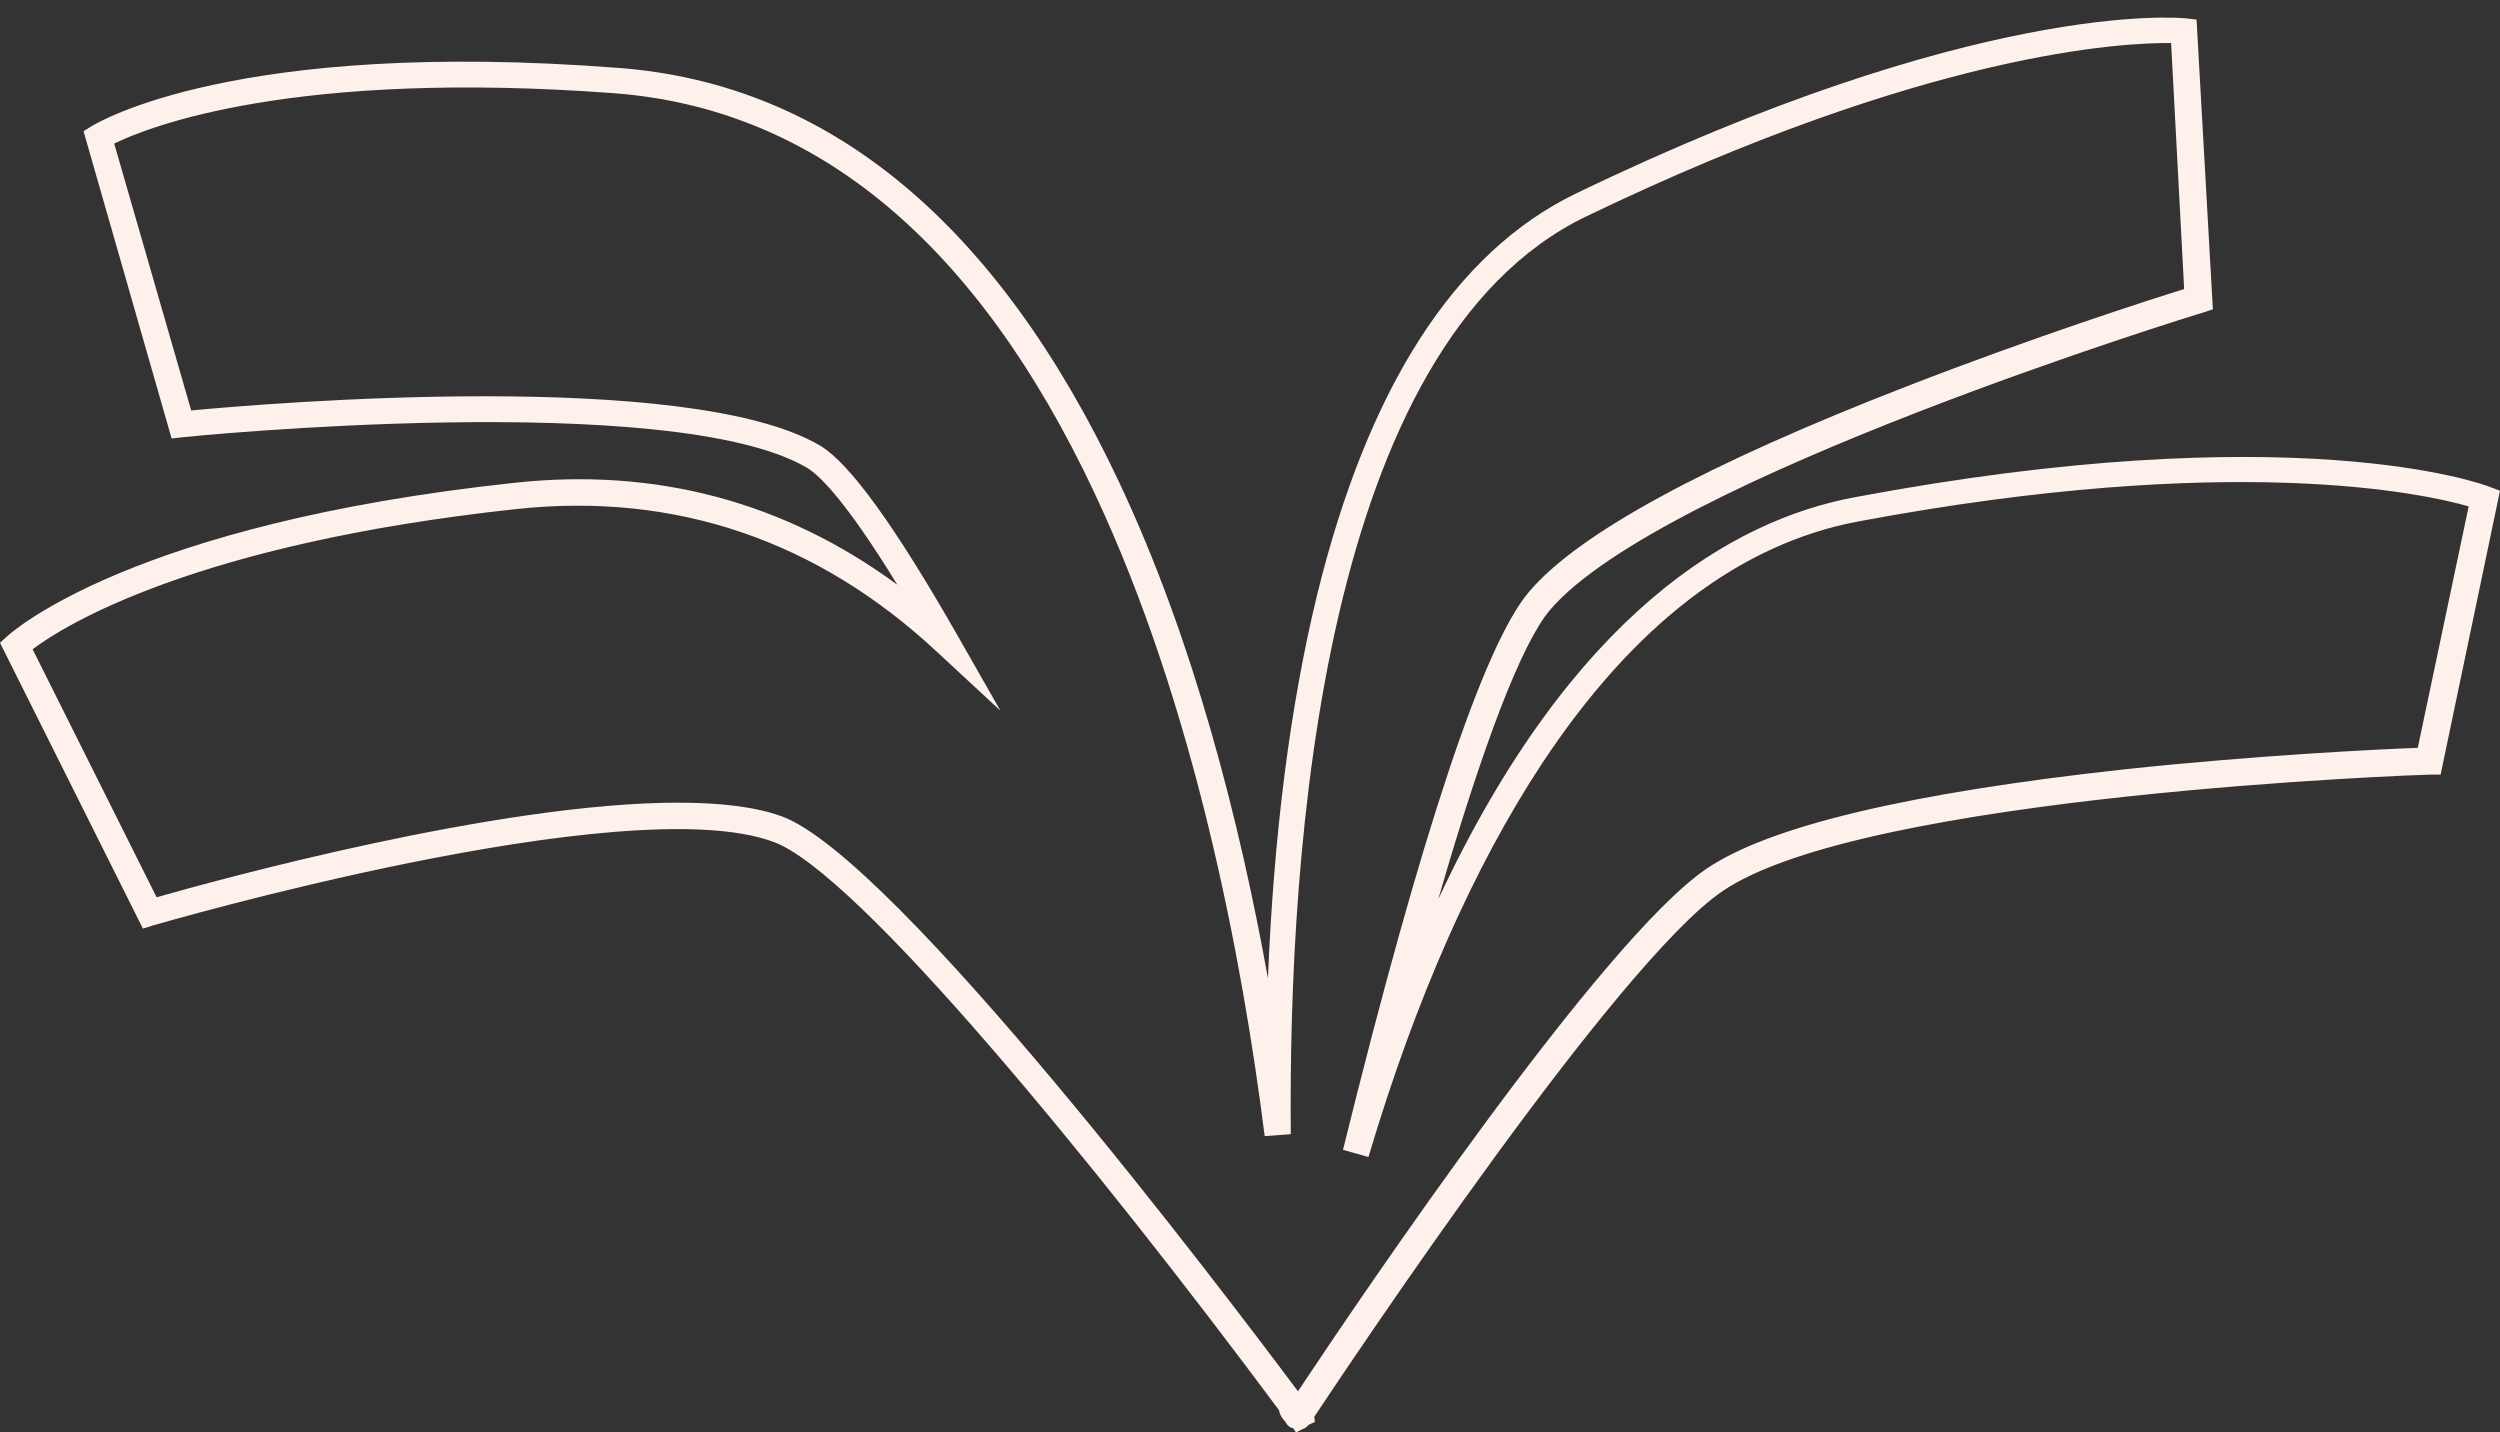 <?xml version="1.0" encoding="UTF-8" standalone="no"?><svg xmlns="http://www.w3.org/2000/svg" xmlns:xlink="http://www.w3.org/1999/xlink" fill="#000000" height="219.5" preserveAspectRatio="xMidYMid meet" version="1" viewBox="0.0 -2.6 383.1 219.5" width="383.1" zoomAndPan="magnify"><rect x="0.0" y="-2.6" width="383.1" height="219.5" fill="#333333" stroke="none"/><g id="change1_1"><path d="M198.6,216.9l-0.4-0.6c-0.2-0.1-0.3-0.1-0.5-0.2c-0.3-0.2-0.6-0.5-0.7-0.8c-0.5-0.5-0.9-1.1-1-1.8 c-27.8-37.4-64.7-82.5-77.5-87.1C96,118.1,24.2,139,23.5,139.2l-1.6,0.5L0,95.9l1.1-1c0.8-0.7,19.1-17.2,77.6-23.5 c21.8-2.4,41.5,2.9,58.8,15.6c-7.6-12.4-11.7-16.6-13.8-17.9C103,56.9,28.7,64.3,28,64.4l-1.7,0.2L12.8,17.5l1.3-0.8 c0.9-0.5,22-13.4,80.6-8.9c32.3,2.4,58.1,23.8,76.8,63.5c11.5,24.4,18.5,52.2,22.8,76c0.9-22.1,3.4-41.7,7.5-58.6 c7.8-31.9,21.1-52.6,39.6-61.6c61.5-29.7,92.2-27,93.5-26.9l1.7,0.2l2.5,44.4l-1.5,0.5c-0.8,0.2-83,25.5-100.1,45.6 c-4.3,5.1-10.2,20.4-17.1,44.3c20.5-43.9,45.1-58.1,63.8-61.6l0.4,2l-0.4-2c67.1-12.6,96.1-2.1,97.3-1.6l1.6,0.6l-9.1,43.5h-1.6 c-0.9,0-86.8,3-108.5,17.9c-16.1,11-56.1,70.9-62.5,80.5l0.1,0.8l-0.9,0.4l0,0c-0.3,0.3-0.6,0.6-1,0.7L198.6,216.9z M103.9,120.4 c6.3,0,11.8,0.6,15.9,2.1c17.3,6.3,67.6,72.7,79.1,88.1c10.3-15.5,46.6-69.1,62.5-80c9.6-6.6,31.2-11.7,64.1-15.3 c20.6-2.2,39.5-3.1,45-3.3l7.8-37c-6.9-2-36.3-8.4-93.5,2.3c-18.2,3.4-34.5,15.9-48.5,37.1c-10.4,15.8-19.4,36.1-26.6,60.3l-3.9-1.1 c12-48.6,21.6-77.4,28.5-85.5c7.5-8.9,27-19.5,57.9-31.5c19.3-7.5,37.3-13.3,42.5-14.9L332.7,4c-7.2-0.1-37.2,1.3-89.7,26.6 c-40.3,19.5-45.6,96.5-45.2,140.6l-4,0.3c-3.4-26.9-10.7-65.9-26.1-98.6c-18-38.3-42.7-58.8-73.4-61.2C45.1,8,22.8,16.8,17.5,19.4 l11.8,40.9c11.5-1.1,76.3-6.5,96.4,5.4c4.5,2.7,11.4,12.2,21.1,29.2l6.5,11.4l-9.6-8.9c-18.4-17.2-40.2-24.6-64.5-22 C29.9,80.7,9.7,93.3,5,96.9l19,38C33.1,132.3,76.3,120.4,103.9,120.4z" fill="#fef1eb"/></g></svg>